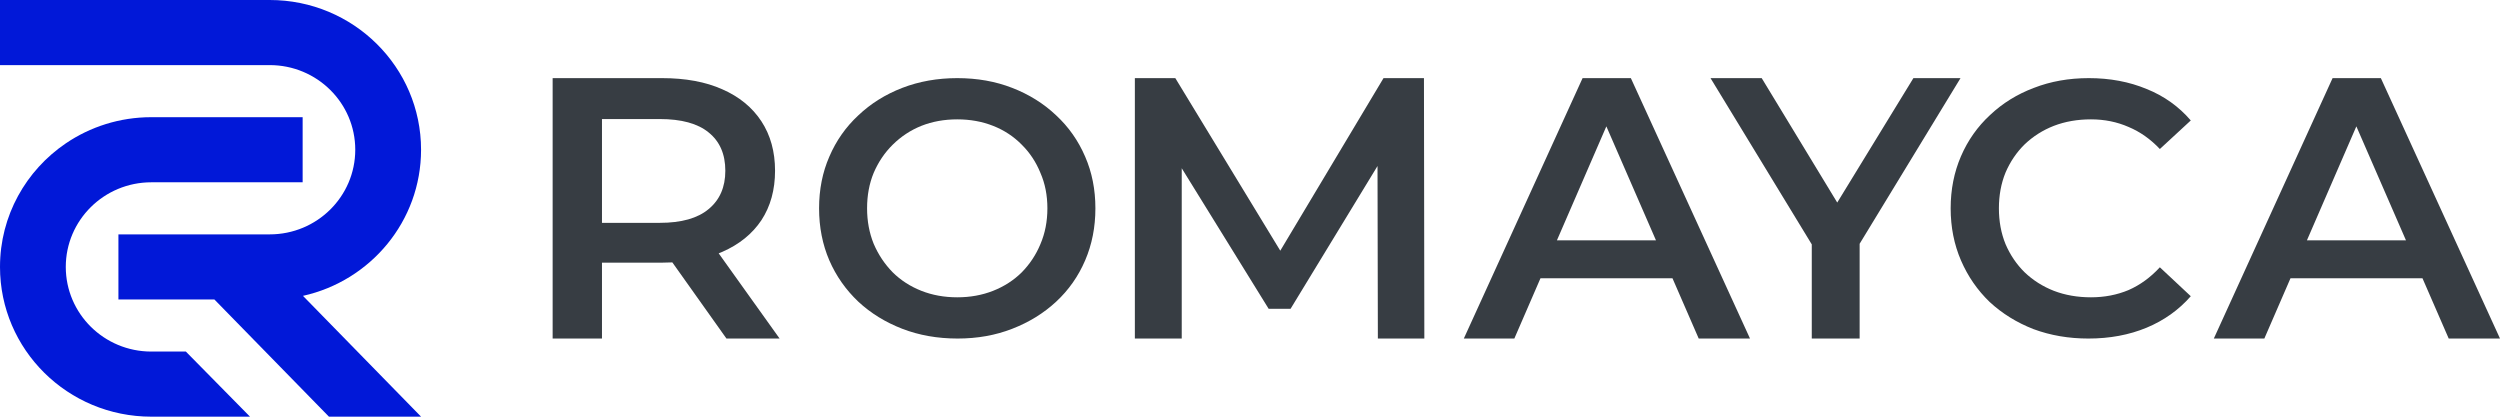 <svg width="144" height="24" viewBox="0 0 144 24" fill="none" xmlns="http://www.w3.org/2000/svg">
<path d="M17.432 10.5H8.716C5.995 10.5 3.789 12.683 3.789 15.375C3.789 18.067 5.995 20.25 8.716 20.25H10.705L14.4 24H8.716C3.902 24 0 20.139 0 15.375C0 12.421 1.501 9.813 3.789 8.259C5.191 7.307 6.888 6.75 8.716 6.75H17.432V10.5Z" fill="#0118D8"/>
<path d="M15.537 0C20.35 0 24.253 3.862 24.253 8.625C24.253 12.738 21.343 16.178 17.45 17.041L24.253 24H18.947L12.349 17.25H6.821V13.5H15.537C18.258 13.5 20.463 11.317 20.463 8.625C20.463 5.933 18.258 3.75 15.537 3.75H0V0H15.537Z" fill="#0118D8"/>
<path fill-rule="evenodd" clip-rule="evenodd" d="M38.128 4.5C39.483 4.5 40.642 4.714 41.604 5.143C42.581 5.571 43.331 6.186 43.856 6.986C44.38 7.786 44.643 8.736 44.643 9.836C44.643 10.936 44.38 11.886 43.856 12.686C43.331 13.471 42.581 14.079 41.604 14.507C41.536 14.537 41.467 14.565 41.396 14.592L44.905 19.5H41.844L38.727 15.114C38.532 15.124 38.332 15.129 38.128 15.129H34.674V19.5H31.832V4.5H38.128ZM34.674 12.836H37.997C39.25 12.836 40.19 12.571 40.817 12.043C41.458 11.514 41.779 10.779 41.779 9.836C41.779 8.879 41.458 8.143 40.817 7.629C40.19 7.114 39.25 6.857 37.997 6.857H34.674V12.836Z" fill="#373D43"/>
<path fill-rule="evenodd" clip-rule="evenodd" d="M55.137 4.5C56.291 4.5 57.346 4.688 58.303 5.062C59.274 5.438 60.118 5.965 60.836 6.646C61.554 7.312 62.11 8.104 62.504 9.021C62.898 9.924 63.095 10.917 63.095 12C63.095 13.083 62.898 14.083 62.504 15C62.11 15.917 61.554 16.708 60.836 17.375C60.118 18.042 59.274 18.562 58.303 18.938C57.346 19.312 56.298 19.5 55.158 19.5C54.004 19.5 52.941 19.312 51.971 18.938C51 18.562 50.155 18.042 49.438 17.375C48.72 16.694 48.164 15.903 47.77 15C47.376 14.083 47.179 13.083 47.179 12C47.179 10.917 47.376 9.924 47.77 9.021C48.164 8.104 48.72 7.312 49.438 6.646C50.155 5.965 51 5.438 51.971 5.062C52.942 4.688 53.997 4.5 55.137 4.5ZM55.137 6.875C54.391 6.875 53.701 7 53.068 7.25C52.449 7.5 51.9 7.861 51.422 8.333C50.957 8.792 50.592 9.333 50.324 9.958C50.071 10.569 49.944 11.25 49.944 12C49.944 12.736 50.071 13.417 50.324 14.042C50.592 14.667 50.957 15.215 51.422 15.688C51.886 16.146 52.435 16.5 53.068 16.75C53.701 17 54.391 17.125 55.137 17.125C55.883 17.125 56.572 17 57.206 16.75C57.839 16.5 58.388 16.146 58.852 15.688C59.316 15.215 59.675 14.674 59.928 14.062C60.196 13.438 60.33 12.75 60.33 12C60.33 11.25 60.196 10.569 59.928 9.958C59.675 9.333 59.316 8.792 58.852 8.333C58.388 7.861 57.839 7.5 57.206 7.25C56.572 7 55.883 6.875 55.137 6.875Z" fill="#373D43"/>
<path d="M73.744 14.44L79.691 4.5H82.02L82.042 19.5H79.365L79.345 9.562L74.337 17.786H73.074L68.068 9.691V19.5H65.368V4.5H67.698L73.744 14.44Z" fill="#373D43"/>
<path fill-rule="evenodd" clip-rule="evenodd" d="M100.8 19.5H97.846L96.335 16.029H88.731L87.226 19.5H84.316L91.157 4.5H93.937L100.8 19.5ZM89.679 13.843H95.384L92.526 7.278L89.679 13.843Z" fill="#373D43"/>
<path d="M105.825 11.667L110.212 4.5H112.926L107.115 14.041V19.5H104.358V14.076L98.526 4.5H101.474L105.825 11.667Z" fill="#373D43"/>
<path d="M120.313 4.5C121.529 4.5 122.64 4.708 123.644 5.125C124.648 5.528 125.496 6.132 126.189 6.938L124.408 8.583C123.87 8.014 123.269 7.59 122.604 7.312C121.94 7.021 121.218 6.875 120.441 6.875C119.663 6.875 118.948 7 118.298 7.25C117.661 7.5 117.103 7.854 116.622 8.313C116.155 8.771 115.788 9.313 115.519 9.938C115.264 10.562 115.137 11.25 115.137 12C115.137 12.75 115.264 13.438 115.519 14.062C115.788 14.688 116.155 15.229 116.622 15.688C117.103 16.146 117.661 16.5 118.298 16.75C118.948 17 119.663 17.125 120.441 17.125C121.218 17.125 121.94 16.986 122.604 16.708C123.269 16.417 123.87 15.979 124.408 15.396L126.189 17.062C125.496 17.854 124.648 18.458 123.644 18.875C122.64 19.292 121.522 19.5 120.292 19.5C119.161 19.5 118.107 19.32 117.131 18.958C116.169 18.583 115.328 18.062 114.607 17.396C113.899 16.715 113.348 15.917 112.952 15C112.556 14.083 112.358 13.083 112.358 12C112.358 10.917 112.556 9.917 112.952 9C113.348 8.083 113.907 7.292 114.628 6.625C115.349 5.944 116.191 5.424 117.152 5.062C118.114 4.688 119.168 4.5 120.313 4.5Z" fill="#373D43"/>
<path fill-rule="evenodd" clip-rule="evenodd" d="M144 19.5H141.046L139.535 16.029H131.932L130.426 19.5H127.516L134.357 4.5H137.137L144 19.5ZM132.879 13.843H138.584L135.726 7.278L132.879 13.843Z" fill="#373D43"/>
</svg>
